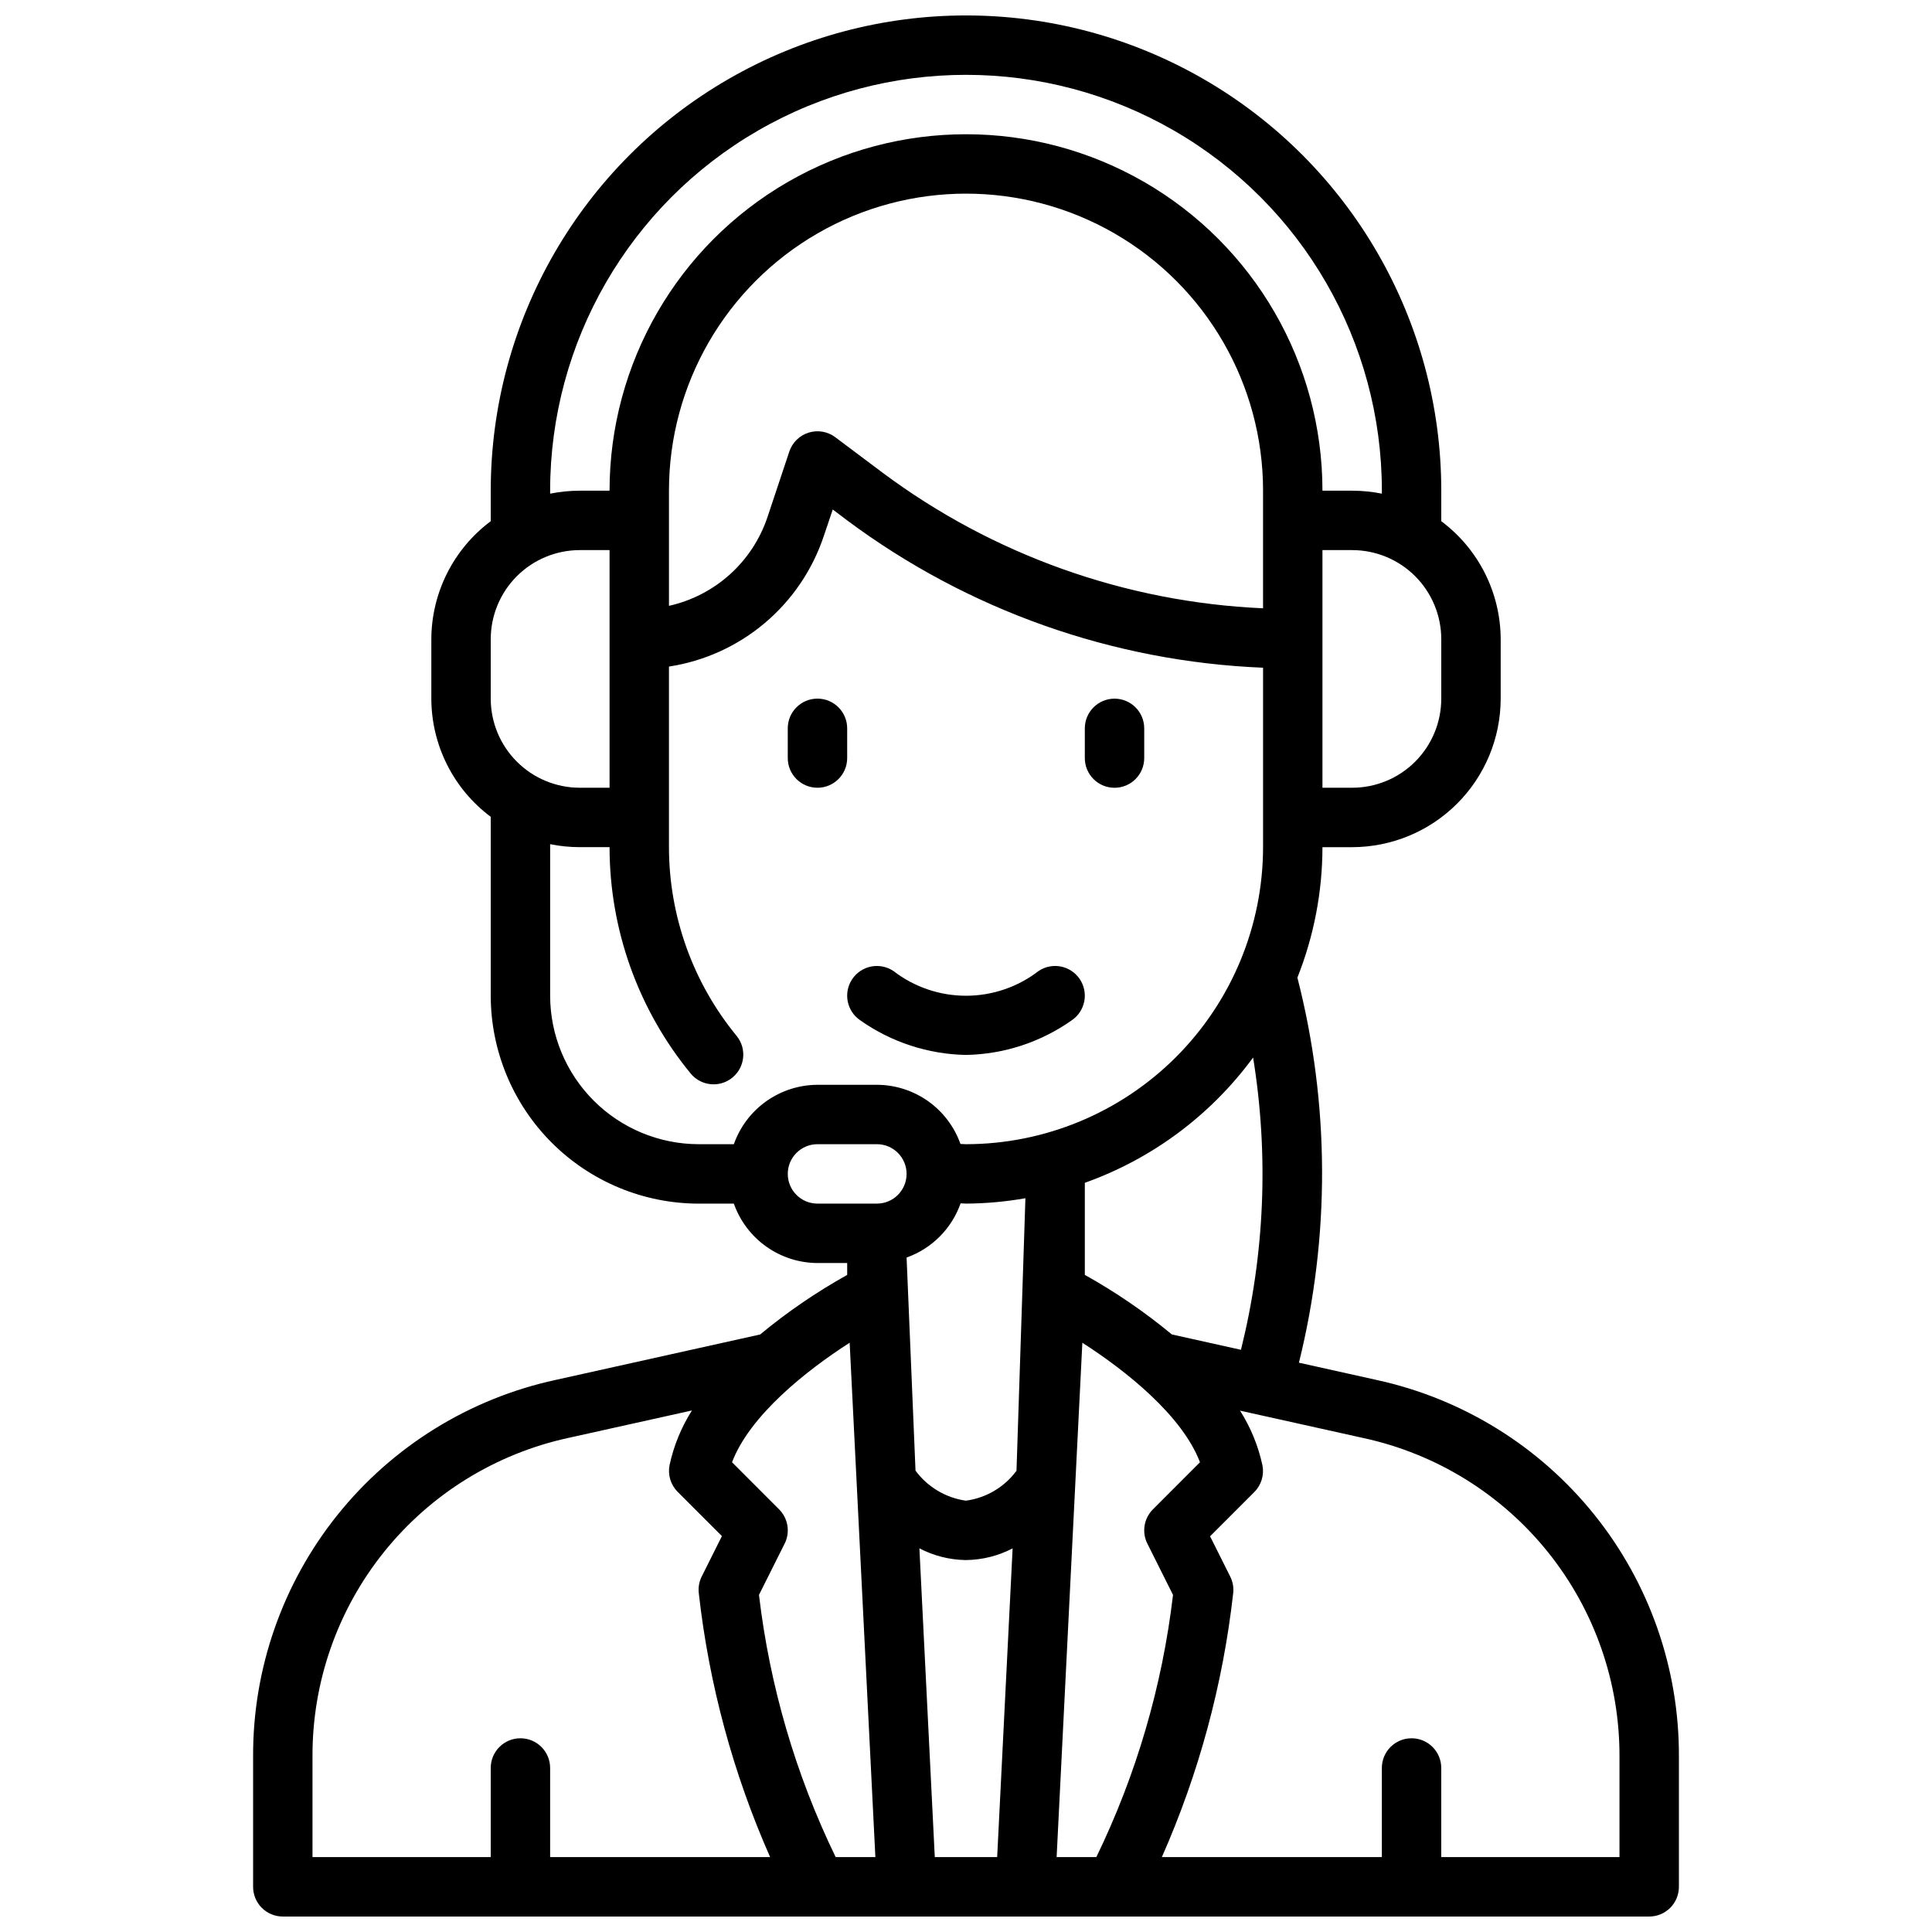 <?xml version="1.0" encoding="UTF-8"?>
<!-- Uploaded to: SVG Repo, www.svgrepo.com, Generator: SVG Repo Mixer Tools -->
<svg width="800px" height="800px" version="1.1" viewBox="144 144 512 512" xmlns="http://www.w3.org/2000/svg">
 <defs>
  <clipPath id="a">
   <path d="m211 148.09h378v503.81h-378z"/>
  </clipPath>
 </defs>
 <g clip-path="url(#a)">
  <path d="m508.79 509.7-20.562-4.574c8.316-33.523 8.176-68.59-0.406-102.04 4.375-11.004 6.629-22.734 6.641-34.574h7.875c10.434-0.016 20.438-4.164 27.816-11.543s11.531-17.383 11.543-27.82v-15.742c-0.035-12.324-5.867-23.91-15.746-31.285v-8.074c0-45-24.004-86.578-62.973-109.08-38.973-22.5-86.984-22.5-125.95 0-38.973 22.5-62.977 64.078-62.977 109.08v8.078-0.004c-9.875 7.375-15.707 18.961-15.746 31.285v15.742c0.031 12.336 5.863 23.938 15.746 31.316v0.172 47.234c0.016 14.609 5.828 28.613 16.156 38.945 10.332 10.332 24.336 16.141 38.945 16.16h9.324c1.621 4.586 4.621 8.562 8.59 11.379 3.969 2.82 8.707 4.344 13.574 4.363h7.871v3.148h0.004c-8.156 4.547-15.883 9.828-23.074 15.785l-54.23 12.051c-22.781 4.945-43.176 17.57-57.762 35.754-14.59 18.184-22.488 40.828-22.375 64.141v34.434c0 2.086 0.828 4.09 2.305 5.566 1.477 1.477 3.481 2.305 5.566 2.305h362.11c2.09 0 4.09-0.828 5.566-2.305 1.477-1.477 2.305-3.481 2.305-5.566v-34.434c0.113-23.312-7.785-45.957-22.375-64.141-14.586-18.184-34.98-30.809-57.762-35.754zm17.16-196.3v15.742c0 6.266-2.488 12.273-6.914 16.699-4.43 4.43-10.438 6.918-16.699 6.918h-7.875v-62.977h7.875c6.262 0 12.27 2.488 16.699 6.918 4.426 4.43 6.914 10.438 6.914 16.699zm-236.16-39.359c0-39.375 21.008-75.758 55.105-95.445 34.098-19.684 76.109-19.684 110.21 0 34.102 19.688 55.105 56.07 55.105 95.445v0.789-0.004c-2.59-0.523-5.227-0.789-7.871-0.785h-7.875c0-33.75-18.004-64.934-47.23-81.809-29.227-16.875-65.238-16.875-94.465 0s-47.23 48.059-47.23 81.809h-7.871c-2.644-0.004-5.281 0.262-7.875 0.785zm188.93 0v31.164c-36.422-1.613-71.523-14.113-100.76-35.887l-12.594-9.445v-0.004c-2.027-1.52-4.656-1.973-7.074-1.215-2.418 0.754-4.32 2.625-5.121 5.027l-5.785 17.359v-0.004c-3.977 11.875-13.883 20.797-26.105 23.516v-30.512c0-28.125 15.004-54.113 39.359-68.176 24.359-14.062 54.367-14.062 78.723 0s39.359 40.051 39.359 68.176zm-204.67 55.102v-15.742c0-6.262 2.488-12.27 6.918-16.699 4.426-4.43 10.434-6.918 16.699-6.918h7.871v62.977h-7.871c-6.266 0-12.273-2.488-16.699-6.918-4.43-4.426-6.918-10.434-6.918-16.699zm64.426 118.08h-9.324c-10.434-0.012-20.438-4.164-27.816-11.543-7.379-7.379-11.531-17.383-11.543-27.816v-40.148c2.594 0.527 5.231 0.789 7.875 0.789h7.871c0.012 21.938 7.648 43.188 21.602 60.117 2.793 3.246 7.672 3.664 10.977 0.934 3.305-2.727 3.82-7.594 1.16-10.953-11.625-14.109-17.984-31.82-17.996-50.098v-47.855c9.367-1.438 18.156-5.434 25.398-11.543 7.242-6.113 12.656-14.102 15.648-23.094l2.363-6.992 3.824 2.891c31.969 23.809 70.379 37.414 110.21 39.039v47.555c-0.023 20.871-8.324 40.879-23.082 55.637-14.758 14.758-34.766 23.059-55.637 23.082-0.496 0-0.977-0.055-1.473-0.062-1.625-4.578-4.625-8.539-8.59-11.348-3.965-2.805-8.699-4.32-13.555-4.332h-15.746c-4.867 0.02-9.605 1.543-13.574 4.359-3.969 2.82-6.969 6.793-8.59 11.383zm134.39 54.488-18.301-4.07-0.004 0.004c-7.191-5.957-14.914-11.238-23.07-15.785v-24.402c17.848-6.363 33.383-17.926 44.594-33.203 4.184 25.77 3.09 52.125-3.219 77.461zm-88.609-24.449c6.691-2.383 11.949-7.66 14.312-14.359 0.48 0 0.953 0.062 1.434 0.062v0.004c5.277-0.035 10.543-0.512 15.742-1.426l-2.363 72.219h0.004c-3.207 4.344-8.035 7.203-13.383 7.926h-0.066c-5.324-0.762-10.121-3.625-13.316-7.949zm3.394 77.066c3.766 1.965 7.938 3.027 12.184 3.102h0.168c4.301-0.047 8.531-1.105 12.352-3.094l-4.094 81.816h-16.531zm-27.012-91.359c-4.348 0-7.871-3.527-7.871-7.875 0-4.348 3.523-7.871 7.871-7.871h15.746c4.348 0 7.871 3.523 7.871 7.871 0 4.348-3.523 7.875-7.871 7.875zm-70.848 173.18v-23.617c0-4.348-3.523-7.871-7.871-7.871-4.348 0-7.871 3.523-7.871 7.871v23.617h-47.234v-26.562c-0.094-19.727 6.59-38.887 18.934-54.273 12.348-15.387 29.602-26.066 48.879-30.254l32.746-7.273c-2.816 4.438-4.828 9.344-5.934 14.484-0.512 2.57 0.297 5.227 2.148 7.082l11.73 11.73-5.336 10.676h-0.004c-0.703 1.391-0.977 2.957-0.785 4.5 2.707 24.125 9.082 47.691 18.898 69.891zm75.664 0h0.004c-10.609-21.863-17.477-45.348-20.32-69.48l6.801-13.594h0.004c1.512-3.031 0.914-6.691-1.48-9.086l-12.469-12.477c4.723-12.406 19.609-24.254 31.172-31.676l6.816 136.31zm69.086 0h-10.523l6.816-136.31c11.562 7.422 26.449 19.27 31.172 31.676l-12.469 12.477h0.004c-2.398 2.394-2.996 6.055-1.48 9.086l6.801 13.594c-2.844 24.133-9.711 47.617-20.32 69.48zm138.64 0h-47.234v-23.617c0-4.348-3.523-7.871-7.871-7.871s-7.871 3.523-7.871 7.871v23.617h-58.301c9.812-22.191 16.184-45.754 18.895-69.863 0.188-1.547-0.086-3.113-0.789-4.504l-5.328-10.652 11.73-11.73c1.852-1.855 2.656-4.512 2.148-7.082-1.109-5.141-3.117-10.047-5.938-14.484l32.746 7.273h0.004c19.27 4.184 36.516 14.859 48.859 30.234 12.344 15.379 19.031 34.527 18.949 54.246z"/>
 </g>
 <path d="m368.51 344.89v-7.871c0-4.348-3.527-7.875-7.875-7.875-4.348 0-7.871 3.527-7.871 7.875v7.871c0 4.348 3.523 7.871 7.871 7.871 4.348 0 7.875-3.523 7.875-7.871z"/>
 <path d="m439.36 352.77c2.086 0 4.09-0.828 5.566-2.305 1.477-1.477 2.305-3.481 2.305-5.566v-7.871c0-4.348-3.523-7.875-7.871-7.875s-7.871 3.527-7.871 7.875v7.871c0 2.086 0.828 4.09 2.305 5.566 1.477 1.477 3.477 2.305 5.566 2.305z"/>
 <path d="m400 423.57c10.031-0.184 19.781-3.371 27.984-9.152 3.617-2.414 4.594-7.305 2.18-10.922-2.414-3.617-7.301-4.594-10.918-2.18-5.512 4.258-12.281 6.566-19.246 6.566-6.969 0-13.734-2.309-19.25-6.566-1.734-1.156-3.863-1.578-5.91-1.172-2.047 0.41-3.848 1.617-5.008 3.352-2.41 3.617-1.438 8.508 2.18 10.922 8.203 5.781 17.953 8.969 27.988 9.152z"/>
</svg>